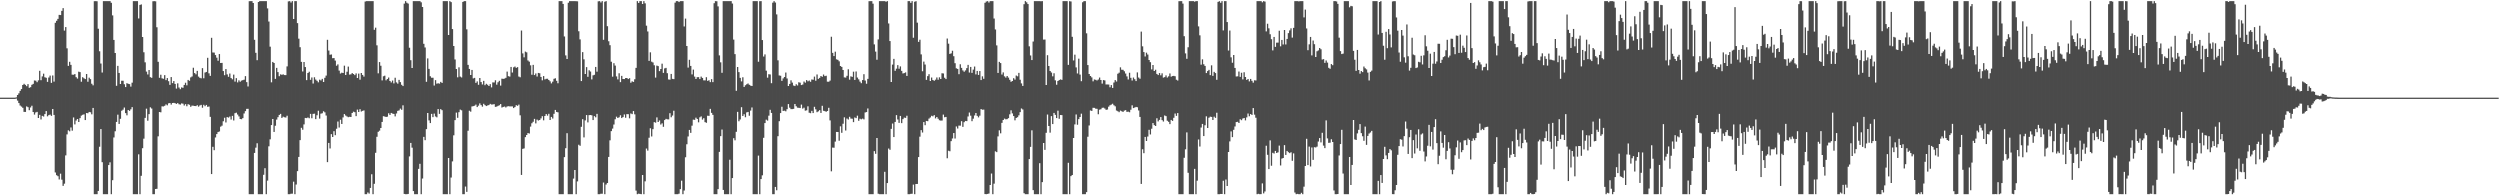 <?xml version="1.0" encoding="UTF-8"?>
<svg xmlns="http://www.w3.org/2000/svg" width="1920" height="150">
  <path d="M0 75.000h1v1.000H0zM1 75.000h1v1.000H1zM2 75.000h1v1.000H2zM3 75.000h1v1.000H3zM4 75.000h1v1.000H4zM5 75.000h1v1.000H5zM6 75.000h1v1.000H6zM7 75.000h1v1.000H7zM8 75.000h1v1.000H8zM9 75.000h1v1.000H9zM10 75.000h1v1.000H10zM11 75.000h1v1.000H11zM12 74.734h1v1.000H12zM13 72.981h1v4.287H13zM14 71.700h1v7.478H14zM15 69.777h1v11.266H15zM16 68.390h1v13.465H16zM17 65.261h1v17.537H17zM18 64.384h1v21.506H18zM19 65.154h1v20.787H19zM20 66.181h1v15.557H20zM21 64.632h1v17.713H21zM22 67.438h1v17.210H22zM23 66.982h1v15.539H23zM24 65.142h1v16.047H24zM25 64.410h1v21.588H25zM26 61.810h1v26.225H26zM27 61.970h1v24.394H27zM28 63.132h1v22.774H28zM29 61.684h1v28.954H29zM30 54.364h1v33.879H30zM31 61.574h1v30.178H31zM32 58.667h1v30.318H32zM33 56.552h1v32.968H33zM34 59.335h1v28.255H34zM35 59.752h1v25.529H35zM36 62.890h1v26.470H36zM37 59.557h1v28.878H37zM38 58.074h1v29.931H38zM39 63.627h1v25.346H39zM40 57.941h1v25.768H40zM41 62.666h1v25.578H41zM42 17.500h1v114.972H42zM43 15.990h1v118.570H43zM44 14.491h1v120.811H44zM45 11.437h1v126.409H45zM46 11.570h1v121.788H46zM47 8.370h1v129.600H47zM48 6.226h1v136.514H48zM49 23.506h1v117.549H49zM50 20.810h1v98.522H50zM51 37.095h1v66.115H51zM52 50.578h1v49.530H52zM53 47.459h1v53.387H53zM54 49.818h1v48.054H54zM55 57.355h1v43.002H55zM56 57.376h1v32.840H56zM57 56.870h1v38.688H57zM58 59.280h1v33.282H58zM59 60.358h1v31.041H59zM60 55.023h1v38.670H60zM61 55.405h1v35.310H61zM62 62.787h1v25.978H62zM63 59.269h1v28.922H63zM64 60.118h1v27.674H64zM65 60.699h1v31.522H65zM66 56.811h1v29.990H66zM67 62.782h1v24.225H67zM68 59.667h1v26.315H68zM69 60.766h1v25.454H69zM70 64.288h1v23.508H70zM71 65.524h1v17.361H71zM72 0.929h1v148.210H72zM73 0.861h1v148.279H73zM74 0.982h1v148.158H74zM75 22.078h1v124.541H75zM76 39.397h1v73.299H76zM77 48.802h1v50.311H77zM78 55.701h1v68.859H78zM79 0.861h1v148.279H79zM80 0.861h1v148.279H80zM81 0.861h1v148.277H81zM82 0.861h1v148.279H82zM83 0.861h1v125.892H83zM84 0.861h1v123.804H84zM85 2.129h1v147.011H85zM86 11.810h1v126.601H86zM87 30.668h1v74.881H87zM88 40.695h1v60.098H88zM89 65.918h1v27.745H89zM90 50.565h1v37.523H90zM91 56.033h1v39.166H91zM92 64.492h1v26.740H92zM93 61.995h1v23.067H93zM94 62.004h1v22.206H94zM95 64.705h1v17.878H95zM96 66.886h1v19.991H96zM97 63.876h1v24.715H97zM98 64.371h1v20.110H98zM99 64.629h1v20.512H99zM100 66.495h1v17.448H100zM101 63.464h1v18.789H101zM102 0.861h1v148.279H102zM103 0.861h1v148.279H103zM104 0.861h1v148.279H104zM105 0.861h1v148.279H105zM106 14.161h1v104.363H106zM107 3.809h1v145.331H107zM108 3.397h1v131.630H108zM109 28.397h1v85.430H109zM110 40.160h1v66.360H110zM111 47.889h1v42.643H111zM112 54.973h1v28.471H112zM113 57.168h1v35.580H113zM114 53.773h1v33.904H114zM115 59.310h1v23.103H115zM116 59.727h1v23.630H116zM117 0.959h1v148.180H117zM118 0.861h1v148.279H118zM119 1.019h1v144.131H119zM120 20.963h1v124.033H120zM121 47.482h1v57.211H121zM122 59.727h1v26.312H122zM123 57.417h1v28.835H123zM124 60.157h1v21.501H124zM125 60.544h1v21.229H125zM126 57.713h1v23.522H126zM127 61.537h1v18.656H127zM128 59.940h1v20.968H128zM129 62.343h1v16.999H129zM130 65.181h1v13.941H130zM131 59.180h1v21.169H131zM132 63.856h1v15.257H132zM133 62.283h1v16.695H133zM134 64.483h1v14.793H134zM135 68.060h1v11.781H135zM136 63.979h1v15.173H136zM137 67.200h1v12.893H137zM138 68.497h1v11.842H138zM139 67.110h1v12.284H139zM140 67.406h1v12.202H140zM141 65.220h1v15.855H141zM142 63.522h1v16.463H142zM143 65.531h1v16.056H143zM144 61.370h1v18.640H144zM145 62.080h1v18.386H145zM146 59.445h1v22.556H146zM147 58.710h1v22.401H147zM148 52.029h1v29.180H148zM149 56.094h1v25.291H149zM150 57.088h1v24.426H150zM151 54.449h1v26.326H151zM152 58.846h1v23.096H152zM153 59.727h1v21.268H153zM154 60.162h1v20.373H154zM155 52.316h1v30.421H155zM156 60.111h1v20.398H156zM157 55.692h1v25.848H157zM158 55.229h1v25.381H158zM159 44.394h1v37.651H159zM160 56.298h1v25.529H160zM161 58.285h1v31.455H161zM162 29.015h1v104.688H162zM163 40.279h1v72.475H163zM164 40.421h1v74.934H164zM165 42.311h1v63.240H165zM166 44.282h1v58.676H166zM167 46.662h1v54.774H167zM168 41.505h1v59.461H168zM169 48.388h1v48.873H169zM170 48.287h1v48.237H170zM171 54.600h1v38.555H171zM172 57.747h1v32.661H172zM173 53.066h1v40.970H173zM174 57.122h1v32.790H174zM175 58.976h1v31.320H175zM176 56.458h1v33.018H176zM177 59.951h1v31.874H177zM178 60.915h1v28.091H178zM179 57.307h1v35.207H179zM180 62.663h1v24.273H180zM181 60.011h1v26.537H181zM182 63.268h1v24.701H182zM183 61.713h1v27.704H183zM184 62.766h1v28.610H184zM185 61.919h1v29.695H185zM186 61.521h1v29.230H186zM187 61.178h1v25.939H187zM188 58.479h1v26.896H188zM189 63.055h1v20.565H189zM190 66.394h1v17.146H190zM191 0.906h1v148.233H191zM192 0.861h1v148.274H192zM193 0.861h1v148.279H193zM194 2.316h1v146.823H194zM195 30.583h1v86.886H195zM196 40.551h1v72.869H196zM197 46.214h1v63.812H197zM198 1.547h1v147.576H198zM199 0.861h1v148.279H199zM200 0.861h1v148.279H200zM201 0.863h1v148.277H201zM202 0.861h1v133.395H202zM203 0.861h1v128.295H203zM204 0.861h1v148.279H204zM205 6.459h1v132.250H205zM206 16.541h1v95.833H206zM207 35.838h1v71.152H207zM208 63.249h1v32.780H208zM209 47.562h1v43.817H209zM210 48.365h1v52.938H210zM211 60.580h1v35.985H211zM212 52.144h1v39.693H212zM213 55.417h1v34.598H213zM214 58.514h1v29.739H214zM215 57.108h1v30.331H215zM216 57.442h1v33.117H216zM217 57.074h1v32.506H217zM218 57.667h1v32.407H218zM219 57.692h1v32.572H219zM220 50.988h1v37.885H220zM221 1.060h1v148.075H221zM222 0.861h1v148.279H222zM223 1.920h1v146.869H223zM224 0.861h1v147.865H224zM225 14.577h1v124.928H225zM226 0.861h1v148.279H226zM227 0.861h1v140.854H227zM228 17.775h1v113.631H228zM229 29.709h1v90.813H229zM230 36.241h1v71.381H230zM231 47.539h1v50.613H231zM232 54.863h1v44.774H232zM233 47.610h1v47.951H233zM234 51.526h1v39.024H234zM235 61.528h1v29.189H235zM236 56.078h1v34.124H236zM237 55.074h1v35.779H237zM238 61.301h1v26.152H238zM239 59.502h1v31.311H239zM240 64.142h1v23.325H240zM241 59.319h1v27.979H241zM242 61.079h1v30.416H242zM243 62.045h1v26.456H243zM244 63.217h1v21.822H244zM245 61.198h1v29.865H245zM246 61.796h1v25.497H246zM247 60.571h1v26.411H247zM248 62.972h1v22.488H248zM249 59.734h1v26.541H249zM250 58.081h1v30.647H250zM251 30.579h1v93.961H251zM252 38.791h1v70.990H252zM253 42.011h1v72.004H253zM254 41.812h1v61.228H254zM255 44.698h1v60.514H255zM256 44.607h1v56.140H256zM257 46.552h1v57.259H257zM258 50.468h1v48.402H258zM259 49.443h1v43.879H259zM260 54.206h1v43.755H260zM261 56.454h1v35.490H261zM262 55.790h1v39.416H262zM263 56.046h1v34.140H263zM264 50.423h1v37.177H264zM265 57.580h1v31.144H265zM266 55.108h1v34.335H266zM267 51.125h1v38.898H267zM268 57.303h1v32.423H268zM269 57.099h1v32.735H269zM270 56.129h1v30.675H270zM271 56.834h1v28.928H271zM272 57.715h1v28.473H272zM273 56.374h1v32.792H273zM274 59.889h1v24.296H274zM275 56.527h1v29.505H275zM276 61.160h1v22.698H276zM277 56.042h1v29.622H277zM278 57.543h1v27.594H278zM279 58.834h1v25.960H279zM280 1.183h1v147.956H280zM281 0.861h1v148.279H281zM282 0.861h1v146.958H282zM283 0.863h1v147.805H283zM284 0.861h1v143.486H284zM285 0.861h1v132.994H285zM286 0.872h1v148.267H286zM287 22.874h1v118.263H287zM288 21.272h1v96.055H288zM289 34.829h1v70.251H289zM290 56.296h1v44.927H290zM291 47.655h1v52.691H291zM292 50.484h1v47.811H292zM293 61.771h1v31.872H293zM294 58.589h1v30.650H294zM295 58.097h1v31.416H295zM296 61.695h1v28.150H296zM297 60.649h1v28.938H297zM298 59.530h1v27.448H298zM299 62.203h1v26.063H299zM300 63.357h1v23.399H300zM301 61.846h1v25.399H301zM302 64.030h1v23.460H302zM303 59.690h1v29.681H303zM304 63.274h1v23.868H304zM305 64.236h1v20.901H305zM306 61.322h1v23.467H306zM307 63.057h1v20.327H307zM308 65.142h1v19.183H308zM309 66.087h1v14.804H309zM310 2.788h1v146.150H310zM311 0.861h1v148.279H311zM312 2.110h1v147.029H312zM313 2.779h1v146.182H313zM314 36.669h1v83.464H314zM315 46.241h1v63.517H315zM316 52.222h1v61.187H316zM317 0.861h1v145.889H317zM318 0.861h1v148.279H318zM319 0.861h1v148.272H319zM320 0.861h1v148.279H320zM321 0.861h1v128.838H321zM322 0.861h1v124.931H322zM323 1.769h1v147.370H323zM324 5.388h1v131.728H324zM325 33.627h1v71.489H325zM326 36.447h1v71.246H326zM327 62.830h1v36.321H327zM328 44.836h1v41.961H328zM329 52.901h1v39.585H329zM330 58.587h1v35.934H330zM331 59.695h1v27.752H331zM332 59.695h1v30.244H332zM333 65.673h1v21.579H333zM334 61.542h1v27.928H334zM335 64.265h1v25.834H335zM336 63.959h1v19.780H336zM337 64.238h1v23.204H337zM338 62.856h1v20.938H338zM339 63.677h1v20.956H339zM340 0.861h1v148.279H340zM341 0.861h1v148.279H341zM342 0.861h1v148.274H342zM343 0.861h1v148.279H343zM344 26.862h1v94.501H344zM345 0.861h1v148.279H345zM346 1.655h1v134.679H346zM347 22.311h1v101.642H347zM348 35.351h1v68.562H348zM349 45.657h1v46.589H349zM350 53.002h1v33.495H350zM351 59.367h1v31.096H351zM352 51.718h1v34.454H352zM353 58.823h1v25.358H353zM354 59.512h1v25.248H354zM355 1.472h1v147.668H355zM356 0.861h1v148.279H356zM357 0.861h1v142.390H357zM358 22.531h1v124.809H358zM359 49.841h1v50.560H359zM360 52.954h1v32.096H360zM361 57.614h1v28.141H361zM362 53.714h1v28.056H362zM363 60.214h1v21.304H363zM364 59.811h1v21.389H364zM365 63.634h1v16.697H365zM366 62.505h1v19.746H366zM367 65.151h1v16.022H367zM368 59.914h1v19.503H368zM369 63.029h1v17.727H369zM370 64.851h1v17.052H370zM371 62.125h1v17.587H371zM372 65.412h1v15.312H372zM373 64.382h1v17.072H373zM374 65.089h1v15.889H374zM375 66.039h1v14.671H375zM376 64.597h1v15.157H376zM377 67.122h1v13.170H377zM378 63.306h1v16.930H378zM379 63.336h1v16.619H379zM380 61.638h1v20.435H380zM381 65.012h1v16.841H381zM382 63.181h1v18.109H382zM383 62.045h1v18.816H383zM384 65.721h1v14.186H384zM385 60.409h1v22.163H385zM386 60.546h1v21.604H386zM387 60.352h1v21.471H387zM388 59.766h1v22.771H388zM389 54.977h1v26.807H389zM390 58.507h1v23.074H390zM391 58.834h1v22.865H391zM392 51.427h1v30.299H392zM393 55.680h1v26.019H393zM394 51.727h1v31.270H394zM395 51.107h1v31.098H395zM396 52.137h1v28.677H396zM397 51.546h1v29.713H397zM398 58.781h1v21.565H398zM399 59.324h1v29.226H399zM400 23.428h1v110.937H400zM401 41.009h1v73.338H401zM402 44.053h1v69.930H402zM403 39.608h1v65.730H403zM404 40.182h1v63.503H404zM405 46.447h1v55.724H405zM406 47.344h1v55.190H406zM407 50.153h1v47.086H407zM408 57.381h1v37.273H408zM409 49.818h1v43.682H409zM410 57.669h1v33.604H410zM411 56.422h1v38.354H411zM412 58.754h1v33.105H412zM413 56.012h1v36.564H413zM414 56.257h1v35.928H414zM415 59.100h1v31.808H415zM416 61.679h1v27.564H416zM417 58.420h1v34.012H417zM418 60.988h1v28.102H418zM419 60.532h1v27.052H419zM420 60.489h1v28.363H420zM421 61.464h1v25.916H421zM422 62.457h1v29.713H422zM423 64.073h1v25.740H423zM424 62.746h1v28.301H424zM425 60.528h1v26.852H425zM426 60.088h1v24.323H426zM427 62.034h1v23.950H427zM428 63.959h1v22.337H428zM429 0.886h1v148.254H429zM430 0.861h1v148.279H430zM431 0.867h1v148.272H431zM432 2.996h1v146.143H432zM433 28.011h1v92.645H433zM434 42.535h1v71.290H434zM435 45.330h1v56.950H435zM436 2.099h1v147.041H436zM437 0.861h1v148.279H437zM438 0.861h1v148.279H438zM439 0.861h1v148.279H439zM440 0.861h1v136.327H440zM441 0.861h1v129.719H441zM442 0.900h1v148.240H442zM443 1.007h1v138.293H443zM444 24.035h1v87.096H444zM445 30.247h1v81.729H445zM446 62.242h1v35.163H446zM447 40.041h1v51.519H447zM448 45.557h1v59.969H448zM449 56.813h1v35.671H449zM450 51.553h1v36.823H450zM451 58.962h1v35.030H451zM452 53.941h1v34.463H452zM453 54.964h1v33.355H453zM454 60.981h1v27.594H454zM455 57.857h1v34.339H455zM456 57.433h1v31.780H456zM457 51.384h1v38.713H457zM458 55.060h1v32.368H458zM459 1.023h1v148.109H459zM460 0.861h1v148.279H460zM461 1.900h1v146.892H461zM462 0.861h1v147.933H462zM463 30.544h1v109.666H463zM464 1.325h1v147.814H464zM465 0.861h1v140.858H465zM466 20.100h1v120.461H466zM467 31.702h1v88.847H467zM468 34.705h1v73.093H468zM469 47.433h1v53.279H469zM470 58.903h1v39.867H470zM471 48.512h1v47.115H471zM472 50.359h1v41.217H472zM473 58.656h1v30.959H473zM474 60.981h1v29.636H474zM475 56.243h1v33.794H475zM476 63.094h1v25.420H476zM477 58.287h1v32.391H477zM478 60.663h1v29.230H478zM479 60.715h1v27.182H479zM480 59.937h1v30.494H480zM481 59.889h1v27.777H481zM482 60.741h1v26.983H482zM483 60.043h1v30.835H483zM484 63.528h1v23.591H484zM485 62.453h1v25.220H485zM486 62.913h1v22.396H486zM487 60.862h1v26.955H487zM488 52.137h1v94.221H488zM489 0.861h1v148.279H489zM490 2.257h1v146.498H490zM491 0.881h1v148.068H491zM492 0.861h1v148.279H492zM493 3.072h1v131.323H493zM494 0.861h1v148.279H494zM495 2.541h1v136.741H495zM496 19.691h1v94.391H496zM497 24.163h1v91.500H497zM498 46.747h1v59.040H498zM499 40.194h1v58.305H499zM500 47.385h1v57.397H500zM501 47.987h1v51.212H501zM502 50.125h1v43.668H502zM503 59.594h1v34.600H503zM504 50.400h1v39.748H504zM505 50.793h1v42.908H505zM506 54.613h1v37.896H506zM507 52.986h1v42.661H507zM508 48.903h1v45.827H508zM509 55.971h1v41.393H509zM510 52.538h1v39.656H510zM511 52.119h1v39.196H511zM512 56.216h1v35.445H512zM513 61.040h1v30.661H513zM514 61.210h1v25.708H514zM515 56.756h1v33.291H515zM516 60.592h1v28.130H516zM517 60.784h1v24.266H517zM518 2.071h1v147.068H518zM519 0.861h1v148.279H519zM520 0.861h1v148.279H520zM521 1.602h1v147.150H521zM522 0.861h1v144.379H522zM523 0.861h1v137.869H523zM524 0.861h1v148.279H524zM525 20.300h1v126.045H525zM526 14.280h1v106.510H526zM527 35.351h1v75.465H527zM528 51.936h1v52.881H528zM529 45.939h1v53.863H529zM530 50.617h1v51.437H530zM531 57.143h1v39.368H531zM532 53.448h1v38.452H532zM533 58.839h1v33.218H533zM534 60.693h1v29.663H534zM535 59.299h1v32.073H535zM536 59.262h1v34.694H536zM537 60.718h1v29.393H537zM538 58.827h1v30.583H538zM539 59.873h1v31.995H539zM540 61.686h1v29.105H540zM541 61.725h1v32.057H541zM542 59.278h1v35.012H542zM543 62.084h1v26.786H543zM544 61.645h1v27.361H544zM545 63.071h1v20.540H545zM546 60.759h1v25.948H546zM547 63.073h1v25.159H547zM548 2.451h1v146.688H548zM549 0.861h1v148.279H549zM550 0.975h1v148.164H550zM551 4.898h1v140.373H551zM552 42.540h1v74.112H552zM553 47.850h1v56.689H553zM554 55.888h1v43.597H554zM555 0.861h1v145.022H555zM556 0.861h1v148.279H556zM557 0.861h1v148.279H557zM558 0.861h1v148.279H558zM559 0.861h1v148.279H559zM560 0.861h1v121.818H560zM561 0.861h1v148.279H561zM562 2.731h1v134.040H562zM563 30.434h1v75.710H563zM564 41.579h1v66.220H564zM565 69.756h1v31.492H565zM566 51.437h1v34.460H566zM567 55.403h1v37.717H567zM568 59.777h1v31.986H568zM569 62.512h1v19.810H569zM570 59.347h1v29.729H570zM571 66.747h1v21.023H571zM572 65.469h1v24.593H572zM573 64.705h1v21.641H573zM574 64.078h1v21.906H574zM575 65.137h1v23.737H575zM576 65.762h1v19.194H576zM577 66.037h1v16.479H577zM578 0.861h1v148.279H578zM579 0.861h1v148.279H579zM580 0.861h1v148.279H580zM581 0.861h1v148.279H581zM582 47.388h1v72.125H582zM583 0.900h1v148.240H583zM584 0.861h1v136.640H584zM585 30.769h1v103.910H585zM586 43.437h1v62.405H586zM587 41.801h1v52.718H587zM588 54.288h1v37.594H588zM589 59.653h1v32.975H589zM590 56.987h1v31.821H590zM591 57.209h1v27.106H591zM592 63.915h1v22.808H592zM593 2.053h1v147.086H593zM594 0.861h1v148.279H594zM595 1.957h1v141.614H595zM596 11.034h1v135.102H596zM597 46.355h1v58.246H597zM598 57.971h1v35.108H598zM599 58.184h1v28.629H599zM600 62.100h1v19.883H600zM601 60.221h1v24.992H601zM602 59.125h1v25.884H602zM603 55.714h1v29.794H603zM604 60.251h1v23.618H604zM605 66.035h1v13.891H605zM606 64.451h1v18.253H606zM607 61.695h1v22.096H607zM608 63.448h1v20.377H608zM609 65.696h1v17.905H609zM610 66.083h1v13.788H610zM611 64.716h1v16.919H611zM612 65.632h1v17.045H612zM613 63.169h1v19.622H613zM614 63.512h1v19.501H614zM615 65.330h1v14.983H615zM616 64.927h1v18.464H616zM617 62.597h1v20.075H617zM618 63.490h1v21.508H618zM619 61.496h1v23.215H619zM620 62.448h1v19.226H620zM621 61.830h1v24.770H621zM622 62.837h1v24.076H622zM623 61.004h1v24.142H623zM624 61.226h1v25.630H624zM625 58.834h1v23.177H625zM626 62.025h1v21.934H626zM627 57.193h1v28.990H627zM628 60.555h1v24.946H628zM629 59.814h1v24.770H629zM630 58.344h1v28.372H630zM631 58.962h1v22.309H631zM632 57.239h1v27.876H632zM633 58.491h1v26.836H633zM634 58.168h1v27.676H634zM635 62.746h1v22.501H635zM636 62.766h1v20.043H636zM637 61.880h1v30.563H637zM638 28.237h1v103.336H638zM639 40.578h1v72.771H639zM640 43.039h1v70.422H640zM641 39.704h1v69.061H641zM642 45.554h1v55.760H642zM643 45.955h1v55.410H643zM644 47.097h1v60.972H644zM645 50.706h1v46.342H645zM646 51.382h1v50.626H646zM647 53.748h1v41.302H647zM648 59.425h1v30.700H648zM649 59.612h1v40.633H649zM650 58.234h1v32.813H650zM651 53.197h1v38.585H651zM652 61.187h1v28.523H652zM653 58.603h1v32.467H653zM654 59.054h1v32.133H654zM655 55.048h1v38.731H655zM656 61.366h1v28.864H656zM657 54.865h1v35.877H657zM658 59.564h1v29.285H658zM659 60.928h1v31.842H659zM660 62.693h1v28.516H660zM661 63.908h1v27.734H661zM662 61.469h1v29.599H662zM663 56.989h1v34.703H663zM664 61.839h1v24.543H664zM665 64.286h1v21.764H665zM666 60.583h1v22.696H666zM667 0.909h1v148.231H667zM668 0.861h1v148.279H668zM669 0.861h1v148.279H669zM670 2.811h1v146.329H670zM671 34.106h1v81.983H671zM672 39.624h1v78.472H672zM673 45.893h1v60.102H673zM674 30.276h1v118.522H674zM675 0.861h1v148.279H675zM676 0.861h1v148.279H676zM677 0.861h1v148.279H677zM678 0.861h1v148.277H678zM679 0.861h1v131.069H679zM680 1.330h1v147.810H680zM681 0.861h1v139.742H681zM682 18.043h1v96.021H682zM683 31.517h1v83.533H683zM684 62.979h1v35.992H684zM685 49.638h1v45.220H685zM686 45.202h1v60.054H686zM687 54.359h1v39.299H687zM688 52.748h1v35.692H688zM689 50.027h1v41.734H689zM690 52.785h1v41.563H690zM691 50.981h1v38.045H691zM692 54.424h1v40.132H692zM693 56.408h1v35.081H693zM694 56.115h1v34.197H694zM695 55.600h1v34.932H695zM696 58.296h1v30.574H696zM697 0.861h1v148.279H697zM698 0.861h1v148.279H698zM699 2.195h1v146.713H699zM700 0.863h1v147.940H700zM701 28.976h1v112.791H701zM702 1.357h1v147.782H702zM703 0.904h1v140.428H703zM704 17.429h1v123.855H704zM705 32.149h1v88.474H705zM706 30.531h1v74.448H706zM707 41.762h1v58.175H707zM708 54.730h1v47.060H708zM709 47.289h1v46.456H709zM710 49.557h1v46.600H710zM711 61.336h1v31.558H711zM712 58.470h1v34.628H712zM713 56.987h1v34.076H713zM714 62.224h1v27.965H714zM715 59.564h1v29.345H715zM716 61.462h1v27.894H716zM717 62.059h1v26.360H717zM718 61.208h1v29.739H718zM719 59.480h1v30.393H719zM720 61.242h1v29.942H720zM721 59.377h1v32.975H721zM722 60.674h1v31.924H722zM723 56.243h1v36.333H723zM724 56.408h1v31.622H724zM725 59.683h1v30.366H725zM726 60.706h1v29.100H726zM727 29.581h1v91.967H727zM728 33.538h1v82.235H728zM729 41.437h1v74.751H729zM730 40.942h1v67.474H730zM731 38.963h1v67.355H731zM732 43.183h1v58.987H732zM733 48.525h1v57.870H733zM734 52.499h1v44.630H734zM735 52.966h1v45.744H735zM736 57.010h1v39.452H736zM737 49.363h1v47.138H737zM738 52.123h1v40.968H738zM739 54.073h1v43.339H739zM740 55.083h1v38.757H740zM741 54.060h1v38.816H741zM742 52.350h1v40.693H742zM743 49.798h1v39.665H743zM744 55.726h1v30.702H744zM745 51.416h1v37.411H745zM746 55.943h1v37.118H746zM747 53.458h1v37.669H747zM748 51.086h1v37.576H748zM749 57.115h1v29.645H749zM750 54.453h1v34.545H750zM751 57.534h1v32.618H751zM752 54.577h1v34.280H752zM753 61.496h1v22.289H753zM754 58.598h1v25.667H754zM755 60.516h1v23.678H755zM756 2.161h1v146.867H756zM757 1.179h1v147.961H757zM758 0.861h1v148.084H758zM759 1.952h1v146.700H759zM760 0.861h1v141.213H760zM761 0.861h1v132.413H761zM762 0.893h1v148.247H762zM763 14.234h1v126.835H763zM764 22.634h1v93.592H764zM765 34.884h1v81.931H765zM766 56.014h1v48.717H766zM767 47.502h1v52.570H767zM768 48.431h1v53.979H768zM769 57.266h1v37.093H769zM770 55.579h1v36.584H770zM771 58.617h1v32.451H771zM772 59.601h1v32.066H772zM773 58.351h1v33.151H773zM774 59.589h1v31.146H774zM775 61.288h1v26.532H775zM776 62.826h1v21.893H776zM777 62.222h1v24.866H777zM778 60.056h1v29.105H778zM779 61.150h1v31.286H779zM780 58.026h1v32.554H780zM781 58.621h1v31.403H781zM782 55.941h1v32.641H782zM783 61.224h1v24.902H783zM784 64.043h1v19.279H784zM785 65.984h1v18.109H785zM786 3.211h1v145.150H786zM787 0.861h1v148.279H787zM788 1.810h1v147.329H788zM789 3.111h1v146.029H789zM790 35.596h1v86.556H790zM791 42.602h1v70.198H791zM792 46.154h1v53.957H792zM793 31.874h1v114.164H793zM794 0.861h1v148.279H794zM795 0.861h1v148.279H795zM796 0.861h1v148.279H796zM797 0.861h1v148.279H797zM798 0.861h1v124.500H798zM799 0.948h1v148.192H799zM800 0.861h1v139.011H800zM801 30.423h1v79.415H801zM802 30.366h1v84.721H802zM803 65.277h1v36.726H803zM804 42.396h1v45.547H804zM805 50.693h1v46.058H805zM806 54.508h1v47.356H806zM807 55.682h1v33.492H807zM808 58.619h1v36.683H808zM809 56.289h1v30.446H809zM810 61.709h1v26.502H810zM811 65.076h1v25.603H811zM812 62.185h1v22.813H812zM813 61.475h1v29.773H813zM814 60.954h1v27.372H814zM815 61.338h1v27.070H815zM816 0.861h1v148.279H816zM817 0.861h1v148.279H817zM818 0.861h1v148.279H818zM819 0.861h1v148.279H819zM820 49.841h1v75.174H820zM821 0.904h1v148.235H821zM822 1.101h1v134.150H822zM823 28.244h1v106.160H823zM824 46.445h1v59.530H824zM825 41.965h1v53.574H825zM826 51.752h1v36.161H826zM827 56.445h1v39.333H827zM828 45.071h1v46.406H828zM829 57.314h1v32.556H829zM830 62.382h1v24.895H830zM831 1.723h1v147.416H831zM832 0.861h1v148.279H832zM833 0.861h1v148.279H833zM834 25.591h1v121.951H834zM835 49.967h1v55.048H835zM836 56.818h1v39.544H836zM837 58.358h1v26.493H837zM838 59.436h1v25.751H838zM839 62.487h1v20.286H839zM840 61.008h1v21.812H840zM841 61.304h1v22.160H841zM842 61.789h1v21.767H842zM843 61.057h1v26.704H843zM844 59.523h1v24.719H844zM845 61.439h1v22.490H845zM846 64.215h1v18.567H846zM847 61.478h1v21.194H847zM848 61.745h1v21.613H848zM849 64.849h1v19.526H849zM850 64.877h1v19.251H850zM851 64.934h1v16.972H851zM852 67.003h1v13.834H852zM853 65.323h1v15.022H853zM854 67.522h1v12.140H854zM855 63.384h1v17.461H855zM856 61.501h1v20.162H856zM857 62.643h1v22.220H857zM858 56.607h1v28.828H858zM859 55.792h1v30.400H859zM860 51.734h1v33.192H860zM861 53.531h1v31.945H861zM862 53.611h1v32.346H862zM863 54.728h1v30.210H863zM864 56.458h1v28.109H864zM865 58.692h1v27.235H865zM866 61.038h1v24.735H866zM867 55.859h1v30.350H867zM868 59.768h1v24.532H868zM869 61.823h1v19.059H869zM870 59.557h1v23.444H870zM871 60.805h1v21.787H871zM872 62.265h1v19.855H872zM873 55.609h1v26.777H873zM874 59.521h1v25.319H874zM875 60.487h1v29.327H875zM876 24.287h1v116.993H876zM877 35.603h1v79.031H877zM878 39.981h1v77.671H878zM879 43.373h1v61.812H879zM880 40.448h1v67.818H880zM881 41.888h1v62.963H881zM882 46.065h1v53.613H882zM883 47.747h1v55.534H883zM884 53.302h1v45.575H884zM885 49.926h1v44.588H885zM886 54.549h1v41.533H886zM887 53.549h1v43.236H887zM888 56.781h1v34.028H888zM889 57.658h1v35.564H889zM890 56.131h1v35.948H890zM891 57.864h1v32.055H891zM892 56.298h1v35.960H892zM893 59.596h1v33.717H893zM894 59.262h1v29.418H894zM895 57.884h1v31.302H895zM896 59.523h1v33.215H896zM897 58.630h1v34.893H897zM898 56.399h1v38.953H898zM899 58.884h1v33.206H899zM900 58.411h1v34.481H900zM901 58.289h1v32.160H901zM902 58.557h1v28.638H902zM903 61.246h1v27.734H903zM904 61.851h1v24.969H904zM905 0.904h1v148.235H905zM906 0.861h1v148.279H906zM907 0.861h1v148.279H907zM908 2.756h1v146.384H908zM909 27.809h1v93.356H909zM910 40.986h1v73.723H910zM911 45.163h1v56.536H911zM912 36.282h1v96.416H912zM913 0.861h1v148.279H913zM914 0.861h1v148.277H914zM915 0.863h1v148.277H915zM916 0.861h1v148.263H916zM917 1.282h1v128.398H917zM918 0.861h1v148.279H918zM919 0.861h1v137.881H919zM920 20.256h1v86.870H920zM921 27.143h1v85.398H921zM922 49.640h1v48.324H922zM923 45.550h1v49.610H923zM924 49.368h1v55.119H924zM925 50.617h1v45.586H925zM926 56.131h1v33.206H926zM927 54.604h1v43.678H927zM928 53.652h1v36.793H928zM929 57.701h1v31.890H929zM930 50.150h1v39.647H930zM931 58.276h1v33.863H931zM932 55.195h1v34.424H932zM933 56.108h1v34.438H933zM934 61.308h1v25.282H934zM935 1.410h1v147.729H935zM936 0.900h1v148.240H936zM937 2.151h1v146.766H937zM938 0.861h1v148.114H938zM939 23.344h1v115.441H939zM940 0.861h1v148.279H940zM941 0.861h1v137.002H941zM942 16.946h1v125.926H942zM943 38.818h1v77.923H943zM944 23.435h1v85.167H944zM945 44.019h1v56.886H945zM946 48.184h1v57.140H946zM947 42.220h1v57.488H947zM948 52.162h1v44.971H948zM949 58.706h1v35.049H949zM950 58.601h1v34.964H950zM951 54.943h1v39.530H951zM952 59.024h1v32.586H952zM953 55.840h1v36.479H953zM954 60.963h1v30.096H954zM955 55.486h1v35.115H955zM956 59.111h1v33.337H956zM957 61.398h1v28.752H957zM958 60.674h1v26.527H958zM959 62.533h1v26.749H959zM960 60.596h1v27.031H960zM961 62.068h1v26.214H961zM962 63.464h1v19.508H962zM963 61.629h1v26.447H963zM964 61.791h1v28.649H964zM965 0.861h1v148.279H965zM966 0.861h1v147.961H966zM967 0.861h1v148.279H967zM968 0.861h1v148.256H968zM969 1.769h1v139.101H969zM970 0.861h1v147.675H970zM971 1.247h1v145.773H971zM972 24.117h1v87.827H972zM973 18.253h1v100.637H973zM974 21.753h1v108.094H974zM975 26.301h1v81.505H975zM976 30.116h1v97.186H976zM977 38.681h1v78.687H977zM978 28.379h1v89.527H978zM979 36.010h1v79.912H979zM980 32.751h1v84.776H980zM981 32.742h1v84.229H981zM982 23.582h1v88.248H982zM983 35.589h1v91.466H983zM984 30.663h1v91.143H984zM985 34.147h1v87.215H985zM986 23.019h1v88.419H986zM987 34.172h1v84.808H987zM988 29.908h1v86.021H988zM989 25.470h1v91.406H989zM990 23.346h1v94.244H990zM991 21.769h1v95.192H991zM992 28.901h1v94.569H992zM993 21.405h1v96.384H993zM994 0.861h1v147.006H994zM995 0.861h1v148.279H995zM996 0.861h1v148.027H996zM997 1.085h1v148.055H997zM998 0.861h1v148.279H998zM999 0.861h1v147.196H999zM1000 0.861h1v148.279H1000zM1001 13.339h1v130.032H1001zM1002 7.372h1v120.113H1002zM1003 21.844h1v84.734H1003zM1004 38.562h1v88.188H1004zM1005 34.035h1v78.557H1005zM1006 28.354h1v99.502H1006zM1007 42.547h1v70.729H1007zM1008 31.144h1v91.617H1008zM1009 33.964h1v79.076H1009zM1010 43.767h1v69.470H1010zM1011 39.377h1v73.215H1011zM1012 38.688h1v69.992H1012zM1013 36.857h1v69.193H1013zM1014 37.852h1v71.526H1014zM1015 45.705h1v56.268H1015zM1016 45.396h1v66.419H1016zM1017 48.280h1v65.481H1017zM1018 46.438h1v46.014H1018zM1019 48.058h1v58.232H1019zM1020 52.082h1v57.616H1020zM1021 52.826h1v56.742H1021zM1022 49.223h1v57.719H1022zM1023 50.070h1v59.008H1023zM1024 0.861h1v145.434H1024zM1025 0.861h1v148.279H1025zM1026 1.101h1v148.038H1026zM1027 2.994h1v145.983H1027zM1028 28.917h1v90.466H1028zM1029 39.267h1v71.375H1029zM1030 41.540h1v58.125H1030zM1031 41.148h1v92.130H1031zM1032 0.861h1v148.279H1032zM1033 0.861h1v148.277H1033zM1034 0.861h1v148.279H1034zM1035 0.861h1v148.279H1035zM1036 5.653h1v114.906H1036zM1037 4.507h1v137.569H1037zM1038 4.804h1v121.864H1038zM1039 39.045h1v53.121H1039zM1040 45.884h1v61.166H1040zM1041 54.430h1v53.091H1041zM1042 38.338h1v64.130H1042zM1043 53.741h1v45.932H1043zM1044 56.561h1v38.747H1044zM1045 54.559h1v47.667H1045zM1046 55.412h1v49.219H1046zM1047 51.121h1v57.037H1047zM1048 52.409h1v44.827H1048zM1049 53.313h1v57.923H1049zM1050 55.783h1v48.605H1050zM1051 61.794h1v40.764H1051zM1052 55.218h1v46.525H1052zM1053 54.231h1v46.275H1053zM1054 0.874h1v148.265H1054zM1055 0.861h1v148.279H1055zM1056 0.861h1v148.279H1056zM1057 0.861h1v148.279H1057zM1058 26.502h1v112.415H1058zM1059 1.547h1v147.592H1059zM1060 0.861h1v133.585H1060zM1061 25.296h1v115.221H1061zM1062 35.140h1v86.982H1062zM1063 45.854h1v66.872H1063zM1064 24.431h1v94.910H1064zM1065 37.024h1v85.254H1065zM1066 22.298h1v95.151H1066zM1067 26.459h1v88.044H1067zM1068 36.422h1v79.056H1068zM1069 1.105h1v147.997H1069zM1070 0.870h1v148.270H1070zM1071 0.932h1v145.214H1071zM1072 13.412h1v128.687H1072zM1073 23.550h1v95.332H1073zM1074 40.372h1v71.812H1074zM1075 47.411h1v59.491H1075zM1076 23.064h1v84.222H1076zM1077 27.322h1v85.183H1077zM1078 44.044h1v60.530H1078zM1079 48.150h1v45.168H1079zM1080 18.777h1v80.035H1080zM1081 43.217h1v75.023H1081zM1082 54.208h1v51.176H1082zM1083 52.094h1v47.706H1083zM1084 28.963h1v92.477H1084zM1085 41.885h1v65.717H1085zM1086 42.423h1v75.478H1086zM1087 52.272h1v51.034H1087zM1088 51.830h1v62.107H1088zM1089 47.440h1v51.901H1089zM1090 47.875h1v67.950H1090zM1091 42.865h1v60.409H1091zM1092 49.496h1v52.934H1092zM1093 42.492h1v73.865H1093zM1094 27.095h1v96.872H1094zM1095 35.600h1v84.590H1095zM1096 38.969h1v72.942H1096zM1097 52.231h1v43.684H1097zM1098 41.210h1v71.150H1098zM1099 58.381h1v42.931H1099zM1100 48.880h1v66.007H1100zM1101 39.860h1v57.731H1101zM1102 48.960h1v42.609H1102zM1103 47.193h1v62.730H1103zM1104 33.600h1v92.512H1104zM1105 33.634h1v85.991H1105zM1106 48.374h1v52.522H1106zM1107 45.866h1v63.915H1107zM1108 43.897h1v69.518H1108zM1109 43.233h1v60.455H1109zM1110 38.612h1v83.718H1110zM1111 30.572h1v85.284H1111zM1112 44.138h1v65.048H1112zM1113 42.680h1v71.363H1113zM1114 29.684h1v100.667H1114zM1115 29.791h1v104.070H1115zM1116 36.202h1v94.171H1116zM1117 41.631h1v77.605H1117zM1118 27.303h1v85.833H1118zM1119 27.500h1v80.418H1119zM1120 40.652h1v81.322H1120zM1121 26.642h1v82.729H1121zM1122 40.480h1v76.414H1122zM1123 35.069h1v80.173H1123zM1124 36.692h1v71.116H1124zM1125 40.006h1v67.651H1125zM1126 27.225h1v84.229H1126zM1127 44.588h1v61.830H1127zM1128 45.861h1v61.622H1128zM1129 2.232h1v120.238H1129zM1130 36.958h1v71.290H1130zM1131 48.370h1v57.935H1131zM1132 47.694h1v60.049H1132zM1133 52.817h1v53.153H1133zM1134 50.260h1v51.759H1134zM1135 46.310h1v55.568H1135zM1136 47.818h1v47.092H1136zM1137 49.525h1v50.459H1137zM1138 54.071h1v44.891H1138zM1139 51.588h1v48.289H1139zM1140 51.370h1v46.534H1140zM1141 48.825h1v48.681H1141zM1142 53.979h1v43.366H1142zM1143 0.861h1v148.279H1143zM1144 0.861h1v148.279H1144zM1145 0.861h1v148.279H1145zM1146 1.289h1v147.507H1146zM1147 27.974h1v97.854H1147zM1148 33.378h1v91.061H1148zM1149 42.567h1v62.823H1149zM1150 35.099h1v108.710H1150zM1151 0.861h1v148.279H1151zM1152 0.863h1v148.277H1152zM1153 0.861h1v148.279H1153zM1154 0.861h1v148.279H1154zM1155 6.967h1v122.024H1155zM1156 0.865h1v148.274H1156zM1157 0.879h1v138.810H1157zM1158 13.291h1v100.211H1158zM1159 20.110h1v101.008H1159zM1160 31.341h1v87.545H1160zM1161 25.507h1v82.993H1161zM1162 26.152h1v92.111H1162zM1163 33.746h1v86.817H1163zM1164 36.349h1v62.986H1164zM1165 36.250h1v71.180H1165zM1166 43.412h1v69.024H1166zM1167 42.410h1v60.093H1167zM1168 39.960h1v73.888H1168zM1169 48.889h1v60.965H1169zM1170 44.284h1v54.572H1170zM1171 43.158h1v64.190H1171zM1172 42.121h1v67.278H1172zM1173 1.117h1v148.022H1173zM1174 0.861h1v148.279H1174zM1175 0.861h1v147.306H1175zM1176 0.861h1v148.217H1176zM1177 35.110h1v114.029H1177zM1178 0.883h1v148.068H1178zM1179 0.861h1v146.757H1179zM1180 33.126h1v104.954H1180zM1181 46.030h1v62.569H1181zM1182 46.371h1v60.883H1182zM1183 43.435h1v82.986H1183zM1184 40.970h1v67.561H1184zM1185 50.061h1v58.589H1185zM1186 43.197h1v62.743H1186zM1187 45.193h1v55.650H1187zM1188 50.407h1v57.903H1188zM1189 41.151h1v53.920H1189zM1190 45.792h1v63.068H1190zM1191 45.852h1v68.449H1191zM1192 46.248h1v48.093H1192zM1193 46.513h1v83.469H1193zM1194 29.972h1v74.487H1194zM1195 36.891h1v75.627H1195zM1196 47.758h1v60.509H1196zM1197 42.712h1v48.830H1197zM1198 60.519h1v46.314H1198zM1199 43.522h1v59.908H1199zM1200 45.916h1v57.616H1200zM1201 55.701h1v51.803H1201zM1202 45.710h1v41.952H1202zM1203 11.174h1v101.406H1203zM1204 22.865h1v116.217H1204zM1205 25.420h1v89.438H1205zM1206 36.802h1v91.821H1206zM1207 28.388h1v87.602H1207zM1208 22.240h1v97.961H1208zM1209 35.559h1v99.875H1209zM1210 29.670h1v82.693H1210zM1211 40.649h1v79.665H1211zM1212 29.807h1v82.304H1212zM1213 27.354h1v84.844H1213zM1214 51.004h1v68.633H1214zM1215 38.338h1v61.686H1215zM1216 46.170h1v68.582H1216zM1217 39.370h1v68.715H1217zM1218 30.476h1v73.373H1218zM1219 45.394h1v70.148H1219zM1220 34.064h1v69.953H1220zM1221 45.728h1v67.007H1221zM1222 46.916h1v56.060H1222zM1223 36.839h1v56.552H1223zM1224 38.068h1v70.466H1224zM1225 43.105h1v65.124H1225zM1226 44.181h1v55.472H1226zM1227 49.420h1v51.844H1227zM1228 42.192h1v48.967H1228zM1229 39.395h1v64.879H1229zM1230 44.659h1v58.452H1230zM1231 45.570h1v52.608H1231zM1232 0.861h1v142.669H1232zM1233 0.861h1v148.279H1233zM1234 0.861h1v147.228H1234zM1235 1.746h1v146.754H1235zM1236 0.861h1v137.572H1236zM1237 0.861h1v144.102H1237zM1238 0.883h1v148.256H1238zM1239 1.252h1v146.166H1239zM1240 5.898h1v130.080H1240zM1241 26.965h1v101.424H1241zM1242 38.825h1v94.096H1242zM1243 16.212h1v101.816H1243zM1244 11.277h1v124.194H1244zM1245 13.884h1v122.019H1245zM1246 16.779h1v119.998H1246zM1247 30.517h1v100.424H1247zM1248 0.861h1v141.197H1248zM1249 37.951h1v80.685H1249zM1250 37.397h1v72.759H1250zM1251 25.832h1v92.995H1251zM1252 20.254h1v105.396H1252zM1253 28.075h1v93.491H1253zM1254 31.197h1v88.717H1254zM1255 12.486h1v119.234H1255zM1256 18.656h1v104.720H1256zM1257 30.034h1v90.523H1257zM1258 38.422h1v78.458H1258zM1259 9.064h1v131.413H1259zM1260 29.366h1v103.361H1260zM1261 38.042h1v79.051H1261zM1262 7.631h1v141.508H1262zM1263 0.861h1v148.279H1263zM1264 0.861h1v148.279H1264zM1265 2.106h1v147.034H1265zM1266 18.869h1v125.922H1266zM1267 25.413h1v104.068H1267zM1268 36.523h1v75.043H1268zM1269 23.657h1v98.270H1269zM1270 0.861h1v148.279H1270zM1271 0.861h1v148.279H1271zM1272 0.861h1v148.279H1272zM1273 0.861h1v148.233H1273zM1274 13.298h1v113.367H1274zM1275 3.724h1v145.415H1275zM1276 3.925h1v139.627H1276zM1277 23.907h1v71.439H1277zM1278 19.496h1v103.752H1278zM1279 46.378h1v73.927H1279zM1280 18.803h1v99.321H1280zM1281 50.224h1v62.279H1281zM1282 45.822h1v83.755H1282zM1283 22.016h1v97.595H1283zM1284 41.341h1v67.280H1284zM1285 43.192h1v71.102H1285zM1286 45.289h1v58.559H1286zM1287 46.731h1v62.091H1287zM1288 43.508h1v61.246H1288zM1289 42.082h1v63.382H1289zM1290 45.980h1v53.760H1290zM1291 61.295h1v40.814H1291zM1292 0.861h1v148.279H1292zM1293 0.861h1v148.274H1293zM1294 0.861h1v148.279H1294zM1295 0.861h1v148.279H1295zM1296 38.056h1v100.571H1296zM1297 0.861h1v148.279H1297zM1298 6.802h1v135.251H1298zM1299 19.022h1v112.251H1299zM1300 43.213h1v78.181H1300zM1301 23.316h1v89.321H1301zM1302 55.508h1v35.330H1302zM1303 54.657h1v33.671H1303zM1304 47.807h1v46.669H1304zM1305 43.160h1v58.710H1305zM1306 46.877h1v55.586H1306zM1307 0.861h1v148.180H1307zM1308 0.861h1v148.258H1308zM1309 0.861h1v148.279H1309zM1310 10.780h1v135.081H1310zM1311 45.030h1v67.708H1311zM1312 44.147h1v80.269H1312zM1313 31.970h1v81.974H1313zM1314 44.705h1v56.724H1314zM1315 49.132h1v52.265H1315zM1316 51.572h1v51.327H1316zM1317 50.004h1v51.343H1317zM1318 53.018h1v46.339H1318zM1319 51.347h1v50.212H1319zM1320 51.640h1v35.834H1320zM1321 49.454h1v49.319H1321zM1322 54.666h1v53.822H1322zM1323 40.235h1v62.334H1323zM1324 48.397h1v55.982H1324zM1325 41.714h1v59.743H1325zM1326 50.697h1v49.212H1326zM1327 42.311h1v61.835H1327zM1328 40.009h1v64.485H1328zM1329 48.926h1v55.781H1329zM1330 38.793h1v68.424H1330zM1331 38.214h1v57.390H1331zM1332 5.502h1v120.815H1332zM1333 35.390h1v95.959H1333zM1334 45.840h1v60.109H1334zM1335 38.370h1v73.663H1335zM1336 47.910h1v47.582H1336zM1337 37.644h1v64.655H1337zM1338 34.644h1v84.281H1338zM1339 38.214h1v63.116H1339zM1340 44.254h1v66.186H1340zM1341 36.285h1v61.665H1341zM1342 46.255h1v54.989H1342zM1343 43.515h1v52.924H1343zM1344 49.088h1v49.148H1344zM1345 43.014h1v56.795H1345zM1346 61.084h1v35.900H1346zM1347 46.836h1v57.136H1347zM1348 43.549h1v48.212H1348zM1349 33.742h1v74.185H1349zM1350 37.889h1v73.549H1350zM1351 48.333h1v51.199H1351zM1352 35.339h1v100.632H1352zM1353 19.853h1v96.069H1353zM1354 26.653h1v96.329H1354zM1355 25.944h1v103.065H1355zM1356 36.539h1v83.084H1356zM1357 33.781h1v84.769H1357zM1358 37.143h1v75.405H1358zM1359 35.740h1v83.604H1359zM1360 28.374h1v86.311H1360zM1361 40.446h1v74.167H1361zM1362 34.307h1v80.367H1362zM1363 44.302h1v69.033H1363zM1364 37.624h1v80.965H1364zM1365 36.909h1v65.023H1365zM1366 39.878h1v63.437H1366zM1367 22.282h1v120.518H1367zM1368 26.864h1v91.207H1368zM1369 32.609h1v86.501H1369zM1370 45.390h1v63.132H1370zM1371 45.605h1v49.539H1371zM1372 50.471h1v57.124H1372zM1373 45.023h1v62.936H1373zM1374 48.148h1v57.330H1374zM1375 47.163h1v59.768H1375zM1376 45.776h1v59.074H1376zM1377 44.602h1v61.931H1377zM1378 48.642h1v61.276H1378zM1379 49.560h1v57.204H1379zM1380 52.368h1v48.415H1380zM1381 3.181h1v145.958H1381zM1382 0.861h1v148.279H1382zM1383 0.938h1v148.201H1383zM1384 8.068h1v141.071H1384zM1385 40.782h1v86.092H1385zM1386 21.030h1v95.643H1386zM1387 42.316h1v59.173H1387zM1388 23.641h1v100.307H1388zM1389 0.867h1v148.272H1389zM1390 0.863h1v148.258H1390zM1391 0.861h1v148.279H1391zM1392 0.861h1v148.279H1392zM1393 24.266h1v113.601H1393zM1394 0.861h1v148.279H1394zM1395 2.419h1v135.358H1395zM1396 36.330h1v72.597H1396zM1397 46.877h1v63.522H1397zM1398 47.571h1v53.162H1398zM1399 33.417h1v85.600H1399zM1400 50.661h1v77.525H1400zM1401 31.158h1v103.690H1401zM1402 26.962h1v95.808H1402zM1403 41.606h1v70.107H1403zM1404 27.850h1v81.663H1404zM1405 39.272h1v70.237H1405zM1406 49.056h1v59.310H1406zM1407 39.574h1v46.960H1407zM1408 37.727h1v77.985H1408zM1409 49.118h1v59.196H1409zM1410 40.485h1v61.725H1410zM1411 0.950h1v148.190H1411zM1412 0.879h1v148.260H1412zM1413 0.861h1v146.976H1413zM1414 0.861h1v147.791H1414zM1415 20.446h1v121.518H1415zM1416 0.961h1v148.178H1416zM1417 0.861h1v140.980H1417zM1418 9.604h1v134.502H1418zM1419 37.418h1v90.651H1419zM1420 11.749h1v114.587H1420zM1421 30.398h1v79.617H1421zM1422 34.266h1v85.556H1422zM1423 30.551h1v66.348H1423zM1424 33.872h1v83.917H1424zM1425 42.522h1v72.011H1425zM1426 45.055h1v48.962H1426zM1427 57.358h1v50.704H1427zM1428 46.193h1v65.105H1428zM1429 38.695h1v62.924H1429zM1430 55.902h1v56.877H1430zM1431 46.941h1v42.808H1431zM1432 38.480h1v75.320H1432zM1433 46.296h1v63.876H1433zM1434 44.119h1v54.968H1434zM1435 59.056h1v50.569H1435zM1436 45.234h1v49.825H1436zM1437 42.545h1v67.362H1437zM1438 50.956h1v57.365H1438zM1439 47.305h1v44.270H1439zM1440 63.387h1v44.845H1440zM1441 0.861h1v148.279H1441zM1442 0.861h1v148.004H1442zM1443 1.032h1v148.103H1443zM1444 0.879h1v148.254H1444zM1445 23.980h1v121.923H1445zM1446 0.861h1v146.947H1446zM1447 0.863h1v141.511H1447zM1448 18.503h1v110.191H1448zM1449 21.858h1v96.503H1449zM1450 20.750h1v114.716H1450zM1451 35.040h1v69.676H1451zM1452 9.144h1v131.396H1452zM1453 35.509h1v77.799H1453zM1454 28.320h1v88.493H1454zM1455 28.825h1v80.468H1455zM1456 38.020h1v75.073H1456zM1457 38.420h1v82.855H1457zM1458 30.553h1v76.060H1458zM1459 30.753h1v80.594H1459zM1460 39.288h1v74.396H1460zM1461 33.124h1v77.650H1461zM1462 35.179h1v94.192H1462zM1463 28.713h1v97.394H1463zM1464 25.040h1v88.824H1464zM1465 34.209h1v82.402H1465zM1466 28.631h1v87.080H1466zM1467 30.700h1v86.833H1467zM1468 30.954h1v89.085H1468zM1469 32.510h1v86.034H1469zM1470 0.861h1v137.395H1470zM1471 0.861h1v148.279H1471zM1472 0.861h1v148.279H1472zM1473 1.021h1v147.112H1473zM1474 0.861h1v148.279H1474zM1475 0.872h1v146.759H1475zM1476 0.861h1v148.279H1476zM1477 0.861h1v140.108H1477zM1478 8.823h1v115.457H1478zM1479 30.091h1v88.163H1479zM1480 29.533h1v102.269H1480zM1481 41.485h1v69.830H1481zM1482 24.733h1v104.858H1482zM1483 42.970h1v69.097H1483zM1484 35.060h1v77.884H1484zM1485 33.611h1v81.322H1485zM1486 36.392h1v82.935H1486zM1487 37.166h1v76.570H1487zM1488 38.569h1v81.729H1488zM1489 35.804h1v74.771H1489zM1490 43.199h1v63.274H1490zM1491 40.611h1v64.124H1491zM1492 39.494h1v66.721H1492zM1493 38.093h1v62.201H1493zM1494 49.086h1v56.941H1494zM1495 44.957h1v62.542H1495zM1496 50.386h1v57.724H1496zM1497 46.376h1v57.355H1497zM1498 52.755h1v49.596H1498zM1499 51.981h1v43.140H1499zM1500 0.872h1v145.983H1500zM1501 0.861h1v148.279H1501zM1502 0.861h1v148.279H1502zM1503 0.861h1v148.071H1503zM1504 32.783h1v85.808H1504zM1505 37.370h1v75.595H1505zM1506 41.949h1v61.693H1506zM1507 45.513h1v84.904H1507zM1508 0.861h1v148.279H1508zM1509 0.861h1v148.279H1509zM1510 0.861h1v148.270H1510zM1511 0.861h1v148.279H1511zM1512 35.605h1v93.022H1512zM1513 4.813h1v141.335H1513zM1514 3.111h1v121.786H1514zM1515 38.388h1v69.727H1515zM1516 42.432h1v67.410H1516zM1517 49.420h1v57.049H1517zM1518 35.733h1v64.618H1518zM1519 55.103h1v46.513H1519zM1520 52.963h1v43.208H1520zM1521 60.141h1v37.942H1521zM1522 54.675h1v45.497H1522zM1523 48.468h1v58.257H1523zM1524 53.941h1v41.011H1524zM1525 52.943h1v57.685H1525zM1526 54.012h1v48.928H1526zM1527 60.411h1v42.854H1527zM1528 56.223h1v44.746H1528zM1529 52.682h1v47.239H1529zM1530 0.870h1v148.270H1530zM1531 0.861h1v148.279H1531zM1532 0.861h1v148.176H1532zM1533 0.861h1v148.279H1533zM1534 27.251h1v112.688H1534zM1535 1.895h1v147.244H1535zM1536 0.861h1v147.702H1536zM1537 18.015h1v122.557H1537zM1538 43.730h1v79.671H1538zM1539 35.472h1v63.746H1539zM1540 31.853h1v86.524H1540zM1541 30.041h1v92.649H1541zM1542 26.269h1v95.403H1542zM1543 28.695h1v77.012H1543zM1544 38.031h1v79.118H1544zM1545 1.041h1v147.787H1545zM1546 1.076h1v148.064H1546zM1547 0.861h1v145.125H1547zM1548 13.271h1v127.421H1548zM1549 23.673h1v91.544H1549zM1550 45.559h1v74.517H1550zM1551 47.381h1v55.845H1551zM1552 52.522h1v59.040H1552zM1553 16.395h1v104.402H1553zM1554 43.790h1v60.855H1554zM1555 47.729h1v55.005H1555zM1556 20.387h1v96.611H1556zM1557 44.167h1v67.616H1557zM1558 46.804h1v58.308H1558zM1559 45.184h1v55.666H1559zM1560 26.056h1v77.264H1560zM1561 44.586h1v65.108H1561zM1562 44.476h1v60.148H1562zM1563 54.955h1v44.156H1563zM1564 50.693h1v50.844H1564zM1565 40.647h1v55.264H1565zM1566 51.439h1v47.076H1566zM1567 44.000h1v61.249H1567zM1568 54.231h1v44.556H1568zM1569 45.989h1v57.232H1569zM1570 35.307h1v84.810H1570zM1571 37.896h1v76.252H1571zM1572 45.225h1v68.131H1572zM1573 51.803h1v47.793H1573zM1574 48.754h1v55.971H1574zM1575 39.356h1v61.226H1575zM1576 43.691h1v73.272H1576zM1577 38.434h1v70.008H1577zM1578 46.280h1v48.537H1578zM1579 48.214h1v69.701H1579zM1580 32.499h1v83.828H1580zM1581 35.426h1v82.162H1581zM1582 41.169h1v61.613H1582zM1583 41.892h1v56.319H1583zM1584 45.058h1v73.714H1584zM1585 45.202h1v57.612H1585zM1586 47.104h1v78.909H1586zM1587 40.176h1v68.761H1587zM1588 33.467h1v62.208H1588zM1589 41.341h1v73.869H1589zM1590 15.644h1v102.486H1590zM1591 27.264h1v110.863H1591zM1592 30.073h1v95.045H1592zM1593 32.247h1v81.123H1593zM1594 35.456h1v83.171H1594zM1595 25.637h1v92.514H1595zM1596 37.935h1v91.171H1596zM1597 29.350h1v78.637H1597zM1598 35.701h1v88.060H1598zM1599 34.515h1v80.395H1599zM1600 37.024h1v73.290H1600zM1601 29.810h1v88.241H1601zM1602 39.553h1v73.709H1602zM1603 49.237h1v51.979H1603zM1604 38.402h1v59.530H1604zM1605 0.861h1v115.871H1605zM1606 44.804h1v72.901H1606zM1607 38.461h1v63.842H1607zM1608 51.020h1v56.680H1608zM1609 50.773h1v50.260H1609zM1610 46.845h1v58.269H1610zM1611 43.272h1v63.622H1611zM1612 42.323h1v56.774H1612zM1613 39.045h1v69.154H1613zM1614 43.973h1v58.468H1614zM1615 46.250h1v62.789H1615zM1616 49.635h1v42.270H1616zM1617 49.763h1v42.405H1617zM1618 49.752h1v50.320H1618zM1619 3.218h1v144.175H1619zM1620 0.861h1v148.279H1620zM1621 0.861h1v148.279H1621zM1622 1.252h1v147.887H1622zM1623 25.239h1v95.679H1623zM1624 37.063h1v84.515H1624zM1625 44.804h1v74.684H1625zM1626 42.329h1v101.477H1626zM1627 0.883h1v148.256H1627zM1628 0.861h1v148.258H1628zM1629 0.861h1v148.279H1629zM1630 0.861h1v148.279H1630zM1631 7.551h1v124.418H1631zM1632 0.861h1v148.279H1632zM1633 0.984h1v136.171H1633zM1634 15.880h1v118.922H1634zM1635 38.294h1v85.719H1635zM1636 27.718h1v85.735H1636zM1637 25.768h1v82.029H1637zM1638 40.711h1v81.141H1638zM1639 26.864h1v90.770H1639zM1640 35.367h1v63.998H1640zM1641 28.166h1v80.109H1641zM1642 42.311h1v67.291H1642zM1643 37.008h1v69.347H1643zM1644 47.848h1v67.371H1644zM1645 26.887h1v80.820H1645zM1646 35.438h1v70.878H1646zM1647 52.336h1v50.036H1647zM1648 33.035h1v70.805H1648zM1649 0.861h1v148.242H1649zM1650 0.861h1v148.279H1650zM1651 0.861h1v147.862H1651zM1652 0.861h1v148.020H1652zM1653 2.737h1v139.687H1653zM1654 0.861h1v148.279H1654zM1655 2.396h1v146.743H1655zM1656 32.151h1v105.954H1656zM1657 49.557h1v58.495H1657zM1658 36.944h1v76.733H1658zM1659 33.405h1v80.885H1659zM1660 41.592h1v76.099H1660zM1661 49.091h1v54.417H1661zM1662 43.314h1v55.046H1662zM1663 44.369h1v60.640H1663zM1664 44.623h1v62.514H1664zM1665 37.262h1v62.361H1665zM1666 54.121h1v51.308H1666zM1667 35.788h1v73.059H1667zM1668 44.115h1v61.521H1668zM1669 47.552h1v85.680H1669zM1670 27.505h1v83.425H1670zM1671 45.124h1v66.660H1671zM1672 40.640h1v67.113H1672zM1673 43.391h1v60.308H1673zM1674 55.119h1v50.640H1674zM1675 46.012h1v39.931H1675zM1676 45.511h1v60.484H1676zM1677 49.416h1v56.843H1677zM1678 42.881h1v57.463H1678zM1679 30.217h1v93.150H1679zM1680 25.665h1v102.022H1680zM1681 24.067h1v99.550H1681zM1682 33.060h1v91.303H1682zM1683 26.008h1v83.764H1683zM1684 36.644h1v93.622H1684zM1685 31.599h1v93.432H1685zM1686 35.234h1v87.005H1686zM1687 39.088h1v78.703H1687zM1688 34.051h1v65.215H1688zM1689 30.684h1v79.264H1689zM1690 45.470h1v72.347H1690zM1691 35.138h1v66.808H1691zM1692 55.385h1v56.305H1692zM1693 37.743h1v66.048H1693zM1694 37.399h1v66.669H1694zM1695 43.787h1v70.901H1695zM1696 25.140h1v79.452H1696zM1697 33.451h1v83.418H1697zM1698 37.443h1v75.748H1698zM1699 32.558h1v75.897H1699zM1700 45.852h1v66.252H1700zM1701 33.282h1v63.977H1701zM1702 44.112h1v69.157H1702zM1703 42.899h1v67.783H1703zM1704 37.594h1v56.321H1704zM1705 50.274h1v56.754H1705zM1706 35.891h1v67.010H1706zM1707 46.767h1v61.633H1707zM1708 31.387h1v85.565H1708zM1709 0.861h1v148.279H1709zM1710 0.861h1v148.279H1710zM1711 1.463h1v147.526H1711zM1712 0.861h1v145.860H1712zM1713 0.861h1v144.317H1713zM1714 0.861h1v148.279H1714zM1715 0.861h1v147.116H1715zM1716 3.246h1v135.539H1716zM1717 26.553h1v103.091H1717zM1718 42.334h1v95.487H1718zM1719 14.891h1v106.851H1719zM1720 28.960h1v102.917H1720zM1721 15.591h1v116.730H1721zM1722 18.027h1v107.703H1722zM1723 32.293h1v99.921H1723zM1724 3.635h1v133.880H1724zM1725 26.745h1v94.801H1725zM1726 33.774h1v82.569H1726zM1727 24.220h1v87.257H1727zM1728 23.131h1v96.973H1728zM1729 24.550h1v94.144H1729zM1730 37.832h1v77.971H1730zM1731 20.851h1v94.297H1731zM1732 31.290h1v94.883H1732zM1733 34.103h1v76.460H1733zM1734 39.949h1v68.887H1734zM1735 19.755h1v102.592H1735zM1736 37.880h1v73.368H1736zM1737 44.641h1v58.042H1737zM1738 31.787h1v93.073H1738zM1739 25.742h1v98.151H1739zM1740 27.345h1v95.570H1740zM1741 30.627h1v90.211H1741zM1742 43.636h1v72.212H1742zM1743 50.697h1v52.620H1743zM1744 54.886h1v45.161H1744zM1745 48.615h1v56.406H1745zM1746 36.802h1v76.261H1746zM1747 38.086h1v73.581H1747zM1748 40.334h1v69.832H1748zM1749 41.357h1v67.559H1749zM1750 51.718h1v53.023H1750zM1751 44.243h1v58.312H1751zM1752 46.699h1v54.964H1752zM1753 55.190h1v42.963H1753zM1754 53.366h1v38.615H1754zM1755 55.801h1v32.334H1755zM1756 59.910h1v25.559H1756zM1757 65.554h1v20.075H1757zM1758 65.687h1v20.975H1758zM1759 58.852h1v32.213H1759zM1760 66.916h1v20.528H1760zM1761 66.273h1v17.400H1761zM1762 66.589h1v16.843H1762zM1763 69.534h1v12.831H1763zM1764 68.200h1v14.365H1764zM1765 68.832h1v12.421H1765zM1766 70.157h1v9.398H1766zM1767 69.901h1v9.725H1767zM1768 62.560h1v24.806H1768zM1769 63.194h1v23.856H1769zM1770 63.876h1v21.872H1770zM1771 64.524h1v20.657H1771zM1772 69.857h1v11.012H1772zM1773 66.337h1v16.454H1773zM1774 67.552h1v15.660H1774zM1775 70.280h1v10.252H1775zM1776 70.095h1v9.334H1776zM1777 70.546h1v7.301H1777zM1778 72.883h1v3.754H1778zM1779 73.196h1v2.792H1779zM1780 73.396h1v2.751H1780zM1781 73.789h1v2.657H1781zM1782 73.361h1v2.934H1782zM1783 71.928h1v6.047H1783zM1784 72.137h1v5.612H1784zM1785 72.739h1v4.681H1785zM1786 72.894h1v3.973H1786zM1787 74.199h1v1.685H1787zM1788 74.361h1v1.517H1788zM1789 74.341h1v1.165H1789zM1790 74.634h1v1.000H1790zM1791 74.764h1v1.000H1791zM1792 74.851h1v1.000H1792zM1793 74.918h1v1.000H1793zM1794 74.922h1v1.000H1794zM1795 74.963h1v1.000H1795zM1796 74.989h1v1.000H1796zM1797 74.998h1v1.000H1797zM1798 75.000h1v1.000H1798zM1799 75.000h1v1.000H1799zM1800 75.000h1v1.000H1800zM1801 75.000h1v1.000H1801zM1802 75.000h1v1.000H1802zM1803 75.000h1v1.000H1803zM1804 75.000h1v1.000H1804zM1805 75.000h1v1.000H1805zM1806 75.000h1v1.000H1806zM1807 75.000h1v1.000H1807zM1808 75.000h1v1.000H1808zM1809 75.000h1v1.000H1809zM1810 75.000h1v1.000H1810zM1811 75.000h1v1.000H1811zM1812 75.000h1v1.000H1812zM1813 75.000h1v1.000H1813zM1814 75.000h1v1.000H1814zM1815 75.000h1v1.000H1815zM1816 75.000h1v1.000H1816zM1817 75.000h1v1.000H1817zM1818 75.000h1v1.000H1818zM1819 75.000h1v1.000H1819zM1820 75.000h1v1.000H1820zM1821 75.000h1v1.000H1821zM1822 75.000h1v1.000H1822zM1823 75.000h1v1.000H1823zM1824 75.000h1v1.000H1824zM1825 75.000h1v1.000H1825zM1826 75.000h1v1.000H1826zM1827 75.000h1v1.000H1827zM1828 75.000h1v1.000H1828zM1829 75.000h1v1.000H1829zM1830 75.000h1v1.000H1830zM1831 75.000h1v1.000H1831zM1832 75.000h1v1.000H1832zM1833 75.000h1v1.000H1833zM1834 75.000h1v1.000H1834zM1835 75.000h1v1.000H1835zM1836 75.000h1v1.000H1836zM1837 75.000h1v1.000H1837zM1838 75.000h1v1.000H1838zM1839 75.000h1v1.000H1839zM1840 75.000h1v1.000H1840zM1841 75.000h1v1.000H1841zM1842 75.000h1v1.000H1842zM1843 75.000h1v1.000H1843zM1844 75.000h1v1.000H1844zM1845 75.000h1v1.000H1845zM1846 75.000h1v1.000H1846zM1847 75.000h1v1.000H1847zM1848 75.000h1v1.000H1848zM1849 75.000h1v1.000H1849zM1850 75.000h1v1.000H1850zM1851 75.000h1v1.000H1851zM1852 75.000h1v1.000H1852zM1853 75.000h1v1.000H1853zM1854 75.000h1v1.000H1854zM1855 75.000h1v1.000H1855zM1856 75.000h1v1.000H1856zM1857 75.000h1v1.000H1857zM1858 75.000h1v1.000H1858zM1859 75.000h1v1.000H1859zM1860 75.000h1v1.000H1860zM1861 75.000h1v1.000H1861zM1862 75.000h1v1.000H1862zM1863 75.000h1v1.000H1863zM1864 75.000h1v1.000H1864zM1865 75.000h1v1.000H1865zM1866 75.000h1v1.000H1866zM1867 75.000h1v1.000H1867zM1868 75.000h1v1.000H1868zM1869 75.000h1v1.000H1869zM1870 75.000h1v1.000H1870zM1871 75.000h1v1.000H1871zM1872 75.000h1v1.000H1872zM1873 75.000h1v1.000H1873zM1874 75.000h1v1.000H1874zM1875 75.000h1v1.000H1875zM1876 75.000h1v1.000H1876zM1877 75.000h1v1.000H1877zM1878 75.000h1v1.000H1878zM1879 75.000h1v1.000H1879zM1880 75.000h1v1.000H1880zM1881 75.000h1v1.000H1881zM1882 75.000h1v1.000H1882zM1883 75.000h1v1.000H1883zM1884 75.000h1v1.000H1884zM1885 75.000h1v1.000H1885zM1886 75.000h1v1.000H1886zM1887 75.000h1v1.000H1887zM1888 75.000h1v1.000H1888zM1889 75.000h1v1.000H1889zM1890 75.000h1v1.000H1890zM1891 75.000h1v1.000H1891zM1892 75.000h1v1.000H1892zM1893 75.000h1v1.000H1893zM1894 75.000h1v1.000H1894zM1895 75.000h1v1.000H1895zM1896 75.000h1v1.000H1896zM1897 75.000h1v1.000H1897zM1898 75.000h1v1.000H1898zM1899 75.000h1v1.000H1899zM1900 75.000h1v1.000H1900zM1901 75.000h1v1.000H1901zM1902 75.000h1v1.000H1902zM1903 75.000h1v1.000H1903zM1904 75.000h1v1.000H1904zM1905 75.000h1v1.000H1905zM1906 75.000h1v1.000H1906zM1907 75.000h1v1.000H1907zM1908 75.000h1v1.000H1908zM1909 75.000h1v1.000H1909zM1910 75.000h1v1.000H1910zM1911 75.000h1v1.000H1911zM1912 75.000h1v1.000H1912zM1913 75.000h1v1.000H1913zM1914 75.000h1v1.000H1914zM1915 75.000h1v1.000H1915zM1916 75.000h1v1.000H1916zM1917 75.000h1v1.000H1917zM1918 75.000h1v1.000H1918zM1919 150.000h1v1.000H1919z" fill="#4a4a4a"></path>
</svg>
